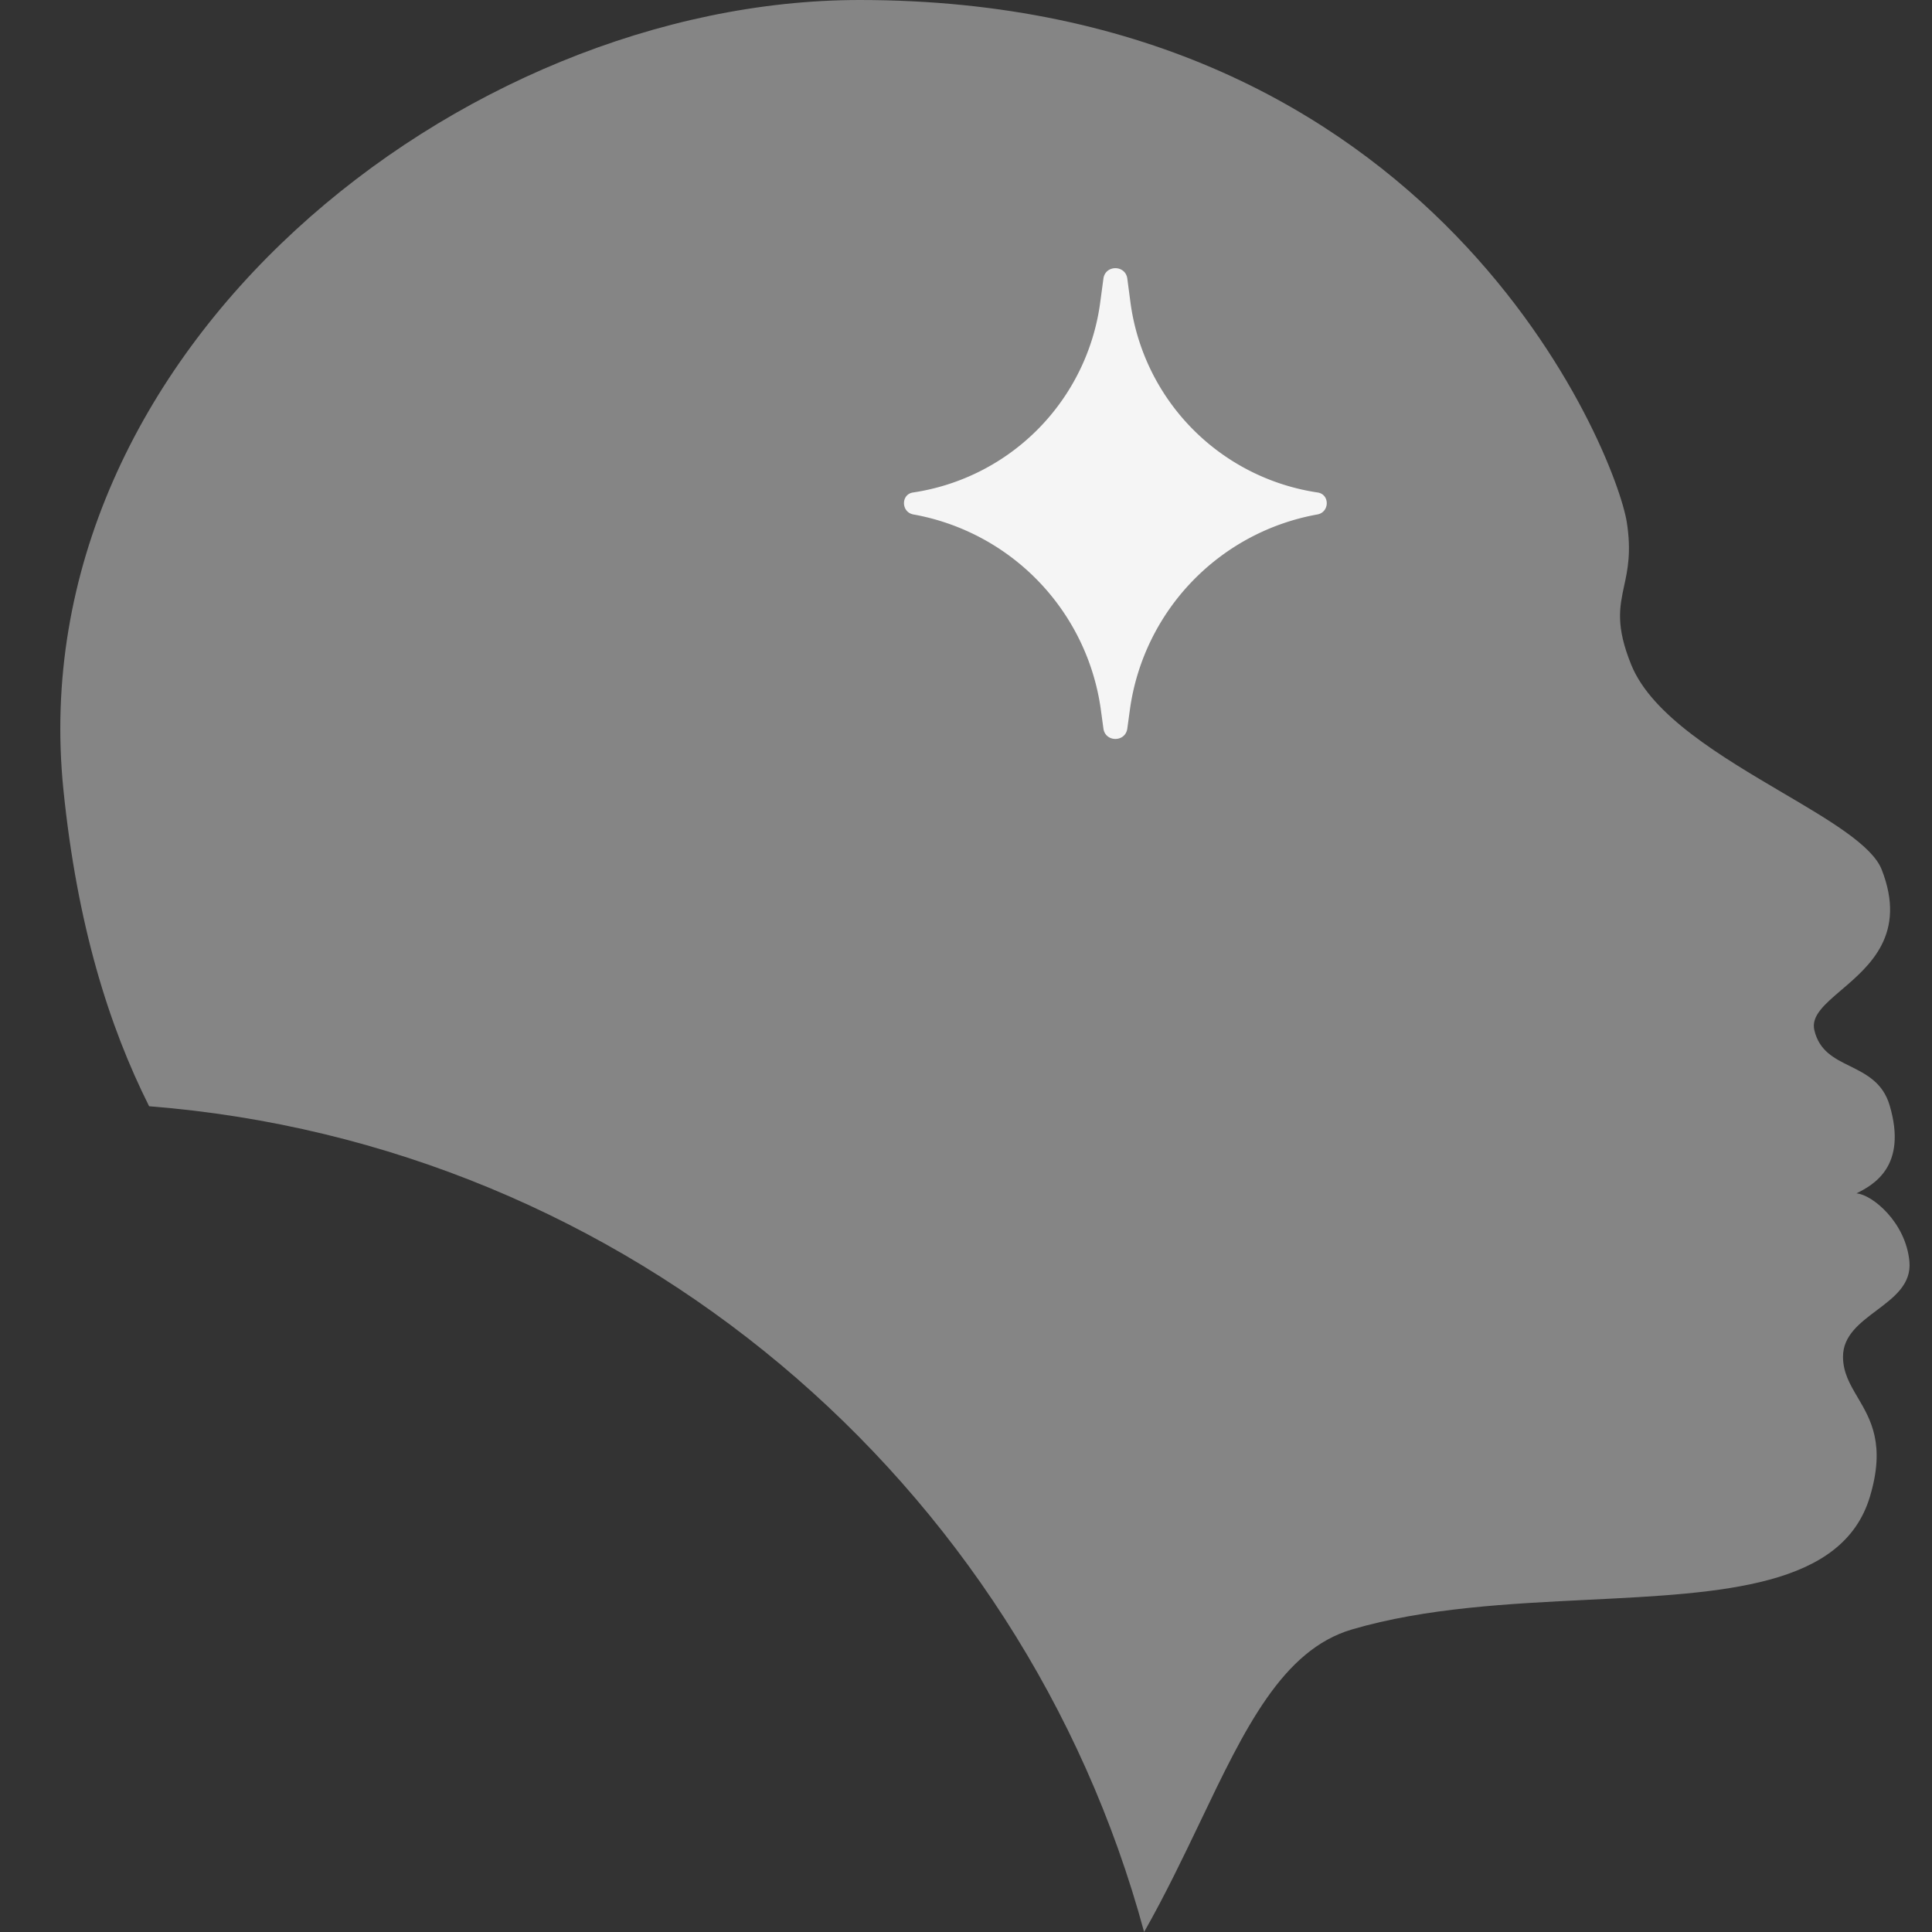 <svg xmlns="http://www.w3.org/2000/svg" width="32" height="32" fill="none"><rect width="100%" height="100%" fill="#333333" stroke="none"/><g clip-path="url(#a)"><path fill="#fff" fill-rule="evenodd" d="M14.239 0C7.64 0 .315 5.804 1.05 13.078c.228 2.244.753 3.915 1.42 5.245 7.931.625 14.463 6.223 16.48 13.677.35-.616.648-1.24.93-1.828.735-1.539 1.36-2.845 2.512-3.183 1.22-.359 2.614-.428 3.922-.492 2.23-.11 4.209-.209 4.658-1.708.258-.86.015-1.273-.201-1.64-.127-.215-.245-.414-.245-.678 0-.349.279-.558.556-.766.29-.218.578-.435.544-.81-.06-.653-.619-1.11-.877-1.129.278-.139.848-.446.55-1.456-.112-.38-.388-.517-.654-.65-.262-.128-.514-.253-.594-.599-.055-.235.172-.428.447-.663.472-.403 1.088-.928.668-1.997-.157-.397-.856-.81-1.644-1.273-1.008-.594-2.16-1.273-2.503-2.116-.261-.643-.194-.953-.119-1.304.059-.271.122-.567.045-1.058C26.767 7.52 23.81 0 14.239 0Z" clip-rule="evenodd" opacity=".4"/><path fill="#F5F5F5" d="M18.276 4.616c.03-.232.366-.232.396 0l.051.386a3.675 3.675 0 0 0 3.1 3.155c.206.03.201.327-.003.364a3.815 3.815 0 0 0-3.104 3.223l-.044.322c-.031.231-.365.231-.396 0l-.044-.322a3.815 3.815 0 0 0-3.103-3.223c-.205-.037-.21-.334-.005-.364a3.675 3.675 0 0 0 3.1-3.155l.052-.386Z"/></g><defs><clipPath id="a"><path fill="#fff" d="M0 0h32v32H0z"/></clipPath></defs></svg>